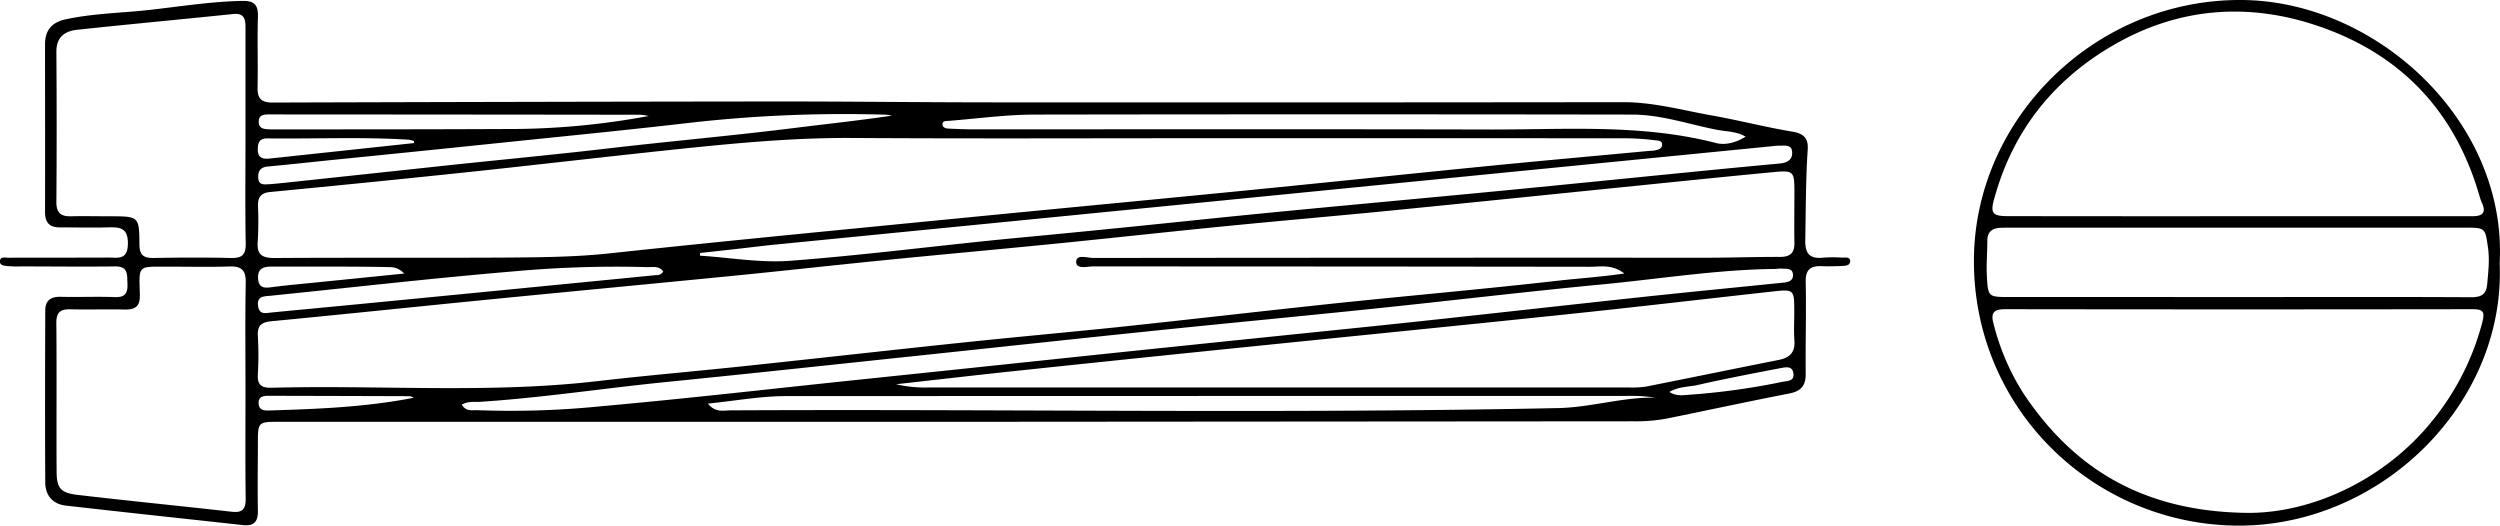 <svg id="Ebene_3" data-name="Ebene 3" xmlns="http://www.w3.org/2000/svg" viewBox="0 0 770.6 162.02"><g id="pn8HJq.tif"><path d="M320.78,373.21H111.24c-6.66,0-6.66,0-6.67,6.8s-.13,13.72,0,20.58c.08,3.45-1.24,4.83-4.66,4.45-18.17-2-36.34-3.92-54.5-6-4.06-.46-6.35-3.09-6.38-7.1-.1-17.66-.06-35.33,0-53,0-3.1,1.65-4.34,4.76-4.26,5.56.14,11.13-.12,16.69.09,3.25.12,4-1.29,3.89-4.17-.14-2.69.31-5.35-3.83-5.29-9.67.13-19.33,0-29,0a37.08,37.08,0,0,1-3.95-.09c-1.1-.12-2.71-.09-2.51-1.69.17-1.32,1.67-.9,2.59-.9,10.25-.05,20.5,0,30.75-.05,3,0,6,.87,6.08-4.25s-2.69-5.15-6.34-5.05c-4.83.13-9.66,0-14.49,0-3.37.06-4.72-1.5-4.71-4.79.05-17.23,0-34.45,0-51.68,0-4.19,2-6.72,6.3-7.65,8.48-1.85,17.15-1.95,25.71-2.89,9.57-1.07,19.13-2.62,28.81-2.8,3.63-.07,4.9,1.17,4.8,4.8-.22,7.29.05,14.6-.11,21.89-.07,3.39,1.17,4.65,4.61,4.64q78.18-.25,156.37-.34c21.81,0,43.63.27,65.44.28q97.29.06,194.58-.06c9.36,0,18.2,2.49,27.24,4.09,8.34,1.47,16.56,3.63,24.91,5,3.57.59,4.89,2.18,4.67,5.46-.61,9.32-.59,18.65-.75,28-.08,4.33,1.51,5.81,5.62,5.37a40.31,40.31,0,0,1,5.71,0c.94,0,2.46-.29,2.51,1,.05,1.5-1.53,1.52-2.65,1.57-2,.1-4.11.15-6.15.06-3.45-.14-5,1.09-4.91,4.86.2,9.48-.1,19,0,28.45,0,3.86-1.76,5.35-5.35,6-12.47,2.43-24.89,5.11-37.33,7.64a51.85,51.85,0,0,1-10.49.87Zm205-45.71c-3.86-2.95-7.32-2.07-10.49-2.08q-76.65-.1-153.3-.11c-1.85,0-5.22,1-5.18-1.43s3.41-1.18,5.23-1.18q94.46-.1,188.89-.07c7.61,0,15.23-.28,22.84-.25,3.2,0,4.49-1.29,4.42-4.44-.1-5.11,0-10.22,0-15.33,0-6.73-.15-7-6.91-6.32-13.82,1.3-27.63,2.73-41.45,4.13-25.45,2.57-50.9,5.2-76.36,7.71-16.87,1.67-33.77,3.11-50.65,4.78-17.46,1.72-34.9,3.65-52.35,5.39s-35.15,3.33-52.71,5.08c-15.42,1.53-30.81,3.26-46.22,4.78-25.47,2.52-50.94,4.91-76.4,7.42-22.12,2.18-44.22,4.51-66.34,6.62-3.15.3-4.42,1.31-4.24,4.52a103.58,103.58,0,0,1,0,11.82c-.21,3.37,1.17,4.26,4.35,4.17,33.33-.88,66.73,1.82,100-2,15.24-1.77,30.54-3.07,45.81-4.69,22.82-2.42,45.62-5,68.45-7.38,15.41-1.61,30.85-3,46.26-4.59,22.53-2.39,45-5,67.57-7.39,22.69-2.37,45.42-4.35,68.08-6.92C511.56,329,518.12,328.6,525.75,327.5ZM397.22,285.79c-36.47,0-72.93.16-109.4-.07-16.29-.1-32.45,1.27-48.6,2.91-22.69,2.32-45.34,5-68,7.42q-31.4,3.31-62.84,6.32c-2.85.28-3.81,1.58-3.78,4.19a108.06,108.06,0,0,1-.07,10.95c-.35,4.07,1.18,5.24,5.21,5.21,23.87-.16,47.74,0,71.61-.14,10.52-.08,21-.16,31.57-1.29,35.76-3.84,71.57-7.26,107.37-10.78,29.54-2.9,59.09-5.67,88.63-8.59,25.18-2.48,50.33-5.13,75.5-7.62,16.45-1.62,32.91-3.09,49.36-4.63.44,0,.88,0,1.32-.11,1-.17,2.21-.48,2.3-1.65.11-1.45-1.31-1.39-2.23-1.49a80.05,80.05,0,0,0-8.31-.6Q462,285.76,397.22,285.79Zm-95.94,75.84a39.5,39.5,0,0,0,10,1h216.1a27.69,27.69,0,0,0,5.24-.31c13.61-2.7,27.2-5.5,40.8-8.2,3.41-.68,5.05-2.41,4.77-6-.24-3.19,0-6.41-.05-9.62,0-5.92-.24-6.16-6.28-5.5-21.35,2.36-42.69,4.87-64.06,7.1-35.18,3.68-70.39,7.17-105.58,10.77q-30.56,3.12-61.09,6.34C328.22,358.56,315.31,360.06,301.28,361.63Zm-200.53,1.94c0-11.08-.13-22.16.08-33.24.07-3.89-1.34-5.15-5.1-5-6.14.21-12.29.05-18.43.06-10.1,0-9.32-.67-9.11,8.77.08,3.58-1.53,4.52-4.76,4.44-5.55-.13-11.11.07-16.67-.07-3.16-.07-4.35,1-4.31,4.32.14,15.16,0,30.32.08,45.48,0,5.3,1.15,6.79,6.52,7.41,15.81,1.85,31.65,3.41,47.47,5.19,3.35.38,4.33-.84,4.29-4.1C100.66,385.73,100.75,374.65,100.75,363.57Zm0-78.62c0-11.1,0-22.19,0-33.28,0-2.8-.49-4.5-3.86-4.15-16,1.65-32,3.14-48,4.84-3.83.41-6.46,2.26-6.43,6.8q.17,23.2,0,46.42c0,3.33,1.51,4.36,4.55,4.28,3.95-.1,7.91,0,11.86,0,9,0,9.14,0,9.19,8.69,0,3.38,1.38,4.21,4.48,4.16,7.9-.15,15.81-.18,23.71,0,3.41.08,4.63-.93,4.57-4.47C100.62,307.14,100.75,296,100.75,285Zm66.69,83c1.37,2.23,3.3,1.61,4.93,1.68a276.21,276.21,0,0,0,37.73-1.19c25.92-2.32,51.78-5.29,77.66-8q38.4-4,76.8-8.06,30.33-3.16,60.67-6.27c13.09-1.35,26.19-2.66,39.27-4.08,22.67-2.44,45.34-5,68-7.42,14-1.49,27.93-2.84,41.89-4.26,1.65-.17,3.52-.41,3.35-2.59-.16-2-2-1.67-3.45-1.77-.72-.06-1.46.09-2.19.1-17.59.2-35,3-52.42,4.69-23.73,2.25-47.39,5.09-71.1,7.55-22.4,2.33-44.82,4.44-67.22,6.75-24.58,2.53-49.14,5.2-73.71,7.79-25.74,2.71-51.47,5.5-77.21,8.07-19.2,1.92-38.29,4.87-57.56,6.12C171.18,367.13,169.37,366.81,167.44,367.91Zm73.4-46.74V322c9.3.6,18.67,2.27,27.87,1.57,23.15-1.76,46.21-4.79,69.34-7,20.08-1.88,40.15-3.91,60.21-6,30.1-3.09,60.24-5.74,90.36-8.65,20.66-2,41.31-4.09,62-6.13q11.56-1.14,23.13-2.21c2.18-.19,3.83-1.14,3.75-3.41-.09-2.61-2.35-2-4-2.09a18,18,0,0,0-2.19.18l-81.16,8-81.6,8.07-82,8.09q-32.3,3.18-64.59,6.37C254.86,319.62,247.86,320.42,240.84,321.17Zm2.47,46.42c2.32,2.85,4.85,2.06,6.95,2.05,85-.44,170,1.07,255.05-.7,10.16-.21,19.89-3.41,30.06-3.23a53.73,53.73,0,0,0-9.12-.52q-129.28,0-258.58.05C259.77,365.25,251.87,366.73,243.31,367.59Zm319.88-82.3c-2.94-1.7-6-1.57-8.71-2.1-8.73-1.68-17.28-4.71-26.25-4.72q-92-.15-184.08,0c-8.9,0-17.79,1.25-26.69,1.94-.81.06-2-.08-1.85,1.21.07.79.91,1.12,1.66,1.16,2.48.12,5,.24,7.46.24,53.3,0,106.61-.08,159.91.05,23.21.05,46.55-1.75,69.44,4.18C556.94,288,560.11,287.19,563.19,285.29ZM300,278.83a13.53,13.53,0,0,0-1.67-.28,420.93,420.93,0,0,0-60.86,2.52c-19.45,2.25-38.94,4.16-58.42,6.18q-25.93,2.69-51.9,5.28c-6.54.67-13.08,1.39-19.63,2-2.31.22-3,1.62-2.83,3.59.13,2.15,1.79,1.95,3.25,1.86s3.21-.27,4.81-.44q25.71-2.74,51.41-5.5c16-1.69,32-3.19,48-5.06,19.56-2.28,39.18-4,58.73-6.46C280.5,281.33,290.23,280.29,300,278.83Zm-70.49,48c-1.42-1.81-3.32-1.24-5-1.3a346.39,346.39,0,0,0-40.76,1.28c-25.18,2.11-50.29,5-75.44,7.56-1.91.19-4,.07-3.69,3s2.29,2.33,4.19,2.14c11.34-1.1,22.68-2.15,34-3.26q42.31-4.11,84.61-8.27A2.08,2.08,0,0,0,229.52,326.8Zm-4.4-47.87a21.49,21.49,0,0,0-2.68-.4q-57-.07-114.06-.1c-1.62,0-3.5-.09-3.54,2.21s1.79,2.32,3.44,2.4c.87,0,1.75,0,2.63,0,23.25,0,46.5,0,69.75-.11A235.06,235.06,0,0,0,225.12,278.93Zm-75.44,48.55c-2-2.07-3.61-1.94-5.15-2-4.95-.09-9.92-.13-14.88-.14-7,0-14,0-21,0-2.59,0-4.23.77-4,3.77s2.13,2.84,4.35,2.55c4-.53,8.1-.89,12.15-1.3Zm3-40.19.06-.6a7,7,0,0,0-1.57-.46c-14.58-.92-29.18-.23-43.76-.41-2.4,0-2.85,1.38-2.86,3.41,0,2.83,1.78,3,3.82,2.78Q130.54,289.67,152.7,287.29Zm0,78.48a4.49,4.49,0,0,0-1.25-.49q-21.72-.07-43.45-.12c-1.53,0-3.17.13-3.18,2.13,0,2.62,2.1,2.44,3.82,2.38C123.37,369.24,138.07,368.67,152.72,365.77ZM539.66,364c2.16,1.39,4.05,1,5.83.89a218,218,0,0,0,29-4c1.48-.32,3.64-.11,3.4-2.47-.27-2.67-2.51-2-4.12-1.73-8.46,1.62-16.92,3.24-25.32,5.15C545.72,362.48,542.72,362.24,539.66,364Z" transform="translate(-25.08 -243.19)"/><path d="M795.58,324.33c1.87,43.86-37.6,82.07-82.48,80.85-43.46-1.18-79.65-36.33-79.58-81.65.07-43.77,37.43-80.67,82.61-80.34C757.63,243.5,797.94,280.63,795.58,324.33Zm-77.77,76.95c20,.14,42.11-10.27,56.44-27.7a79.88,79.88,0,0,0,15.89-30.73c.9-3.43.64-4.35-3-4.35q-72,.11-144.07,0c-3.52,0-4.39,1.2-3.51,4.44a72.81,72.81,0,0,0,9.27,21.58C664.49,388,686.09,400.91,717.81,401.28Zm-2.7-91.44q24.14,0,48.27,0c7.9,0,15.8,0,23.7,0,3.18,0,4.47-1,3-4.18a16.75,16.75,0,0,1-.72-2.06c-7.48-25.91-24-43.56-49.48-52.3-21.74-7.47-43.19-5.83-63.26,5.75-18.75,10.82-31.28,26.73-36.94,47.76-1.1,4.11-.36,5,4.29,5Q679.56,309.86,715.11,309.84Zm-.39,24.91h7.91c21.38,0,42.75-.07,64.13.06,3.3,0,4.76-.94,5-4.3.32-3.64.74-7.21.23-10.88-.87-6.25-.78-6.27-7.33-6.27H645.46c-1.32,0-2.64,0-4,.06-2.39.17-3.78,1.33-3.8,3.87,0,3.64-.34,7.3-.15,10.92.34,6.53.46,6.53,6.88,6.53Z" transform="translate(-25.08 -243.19)"/></g></svg>
